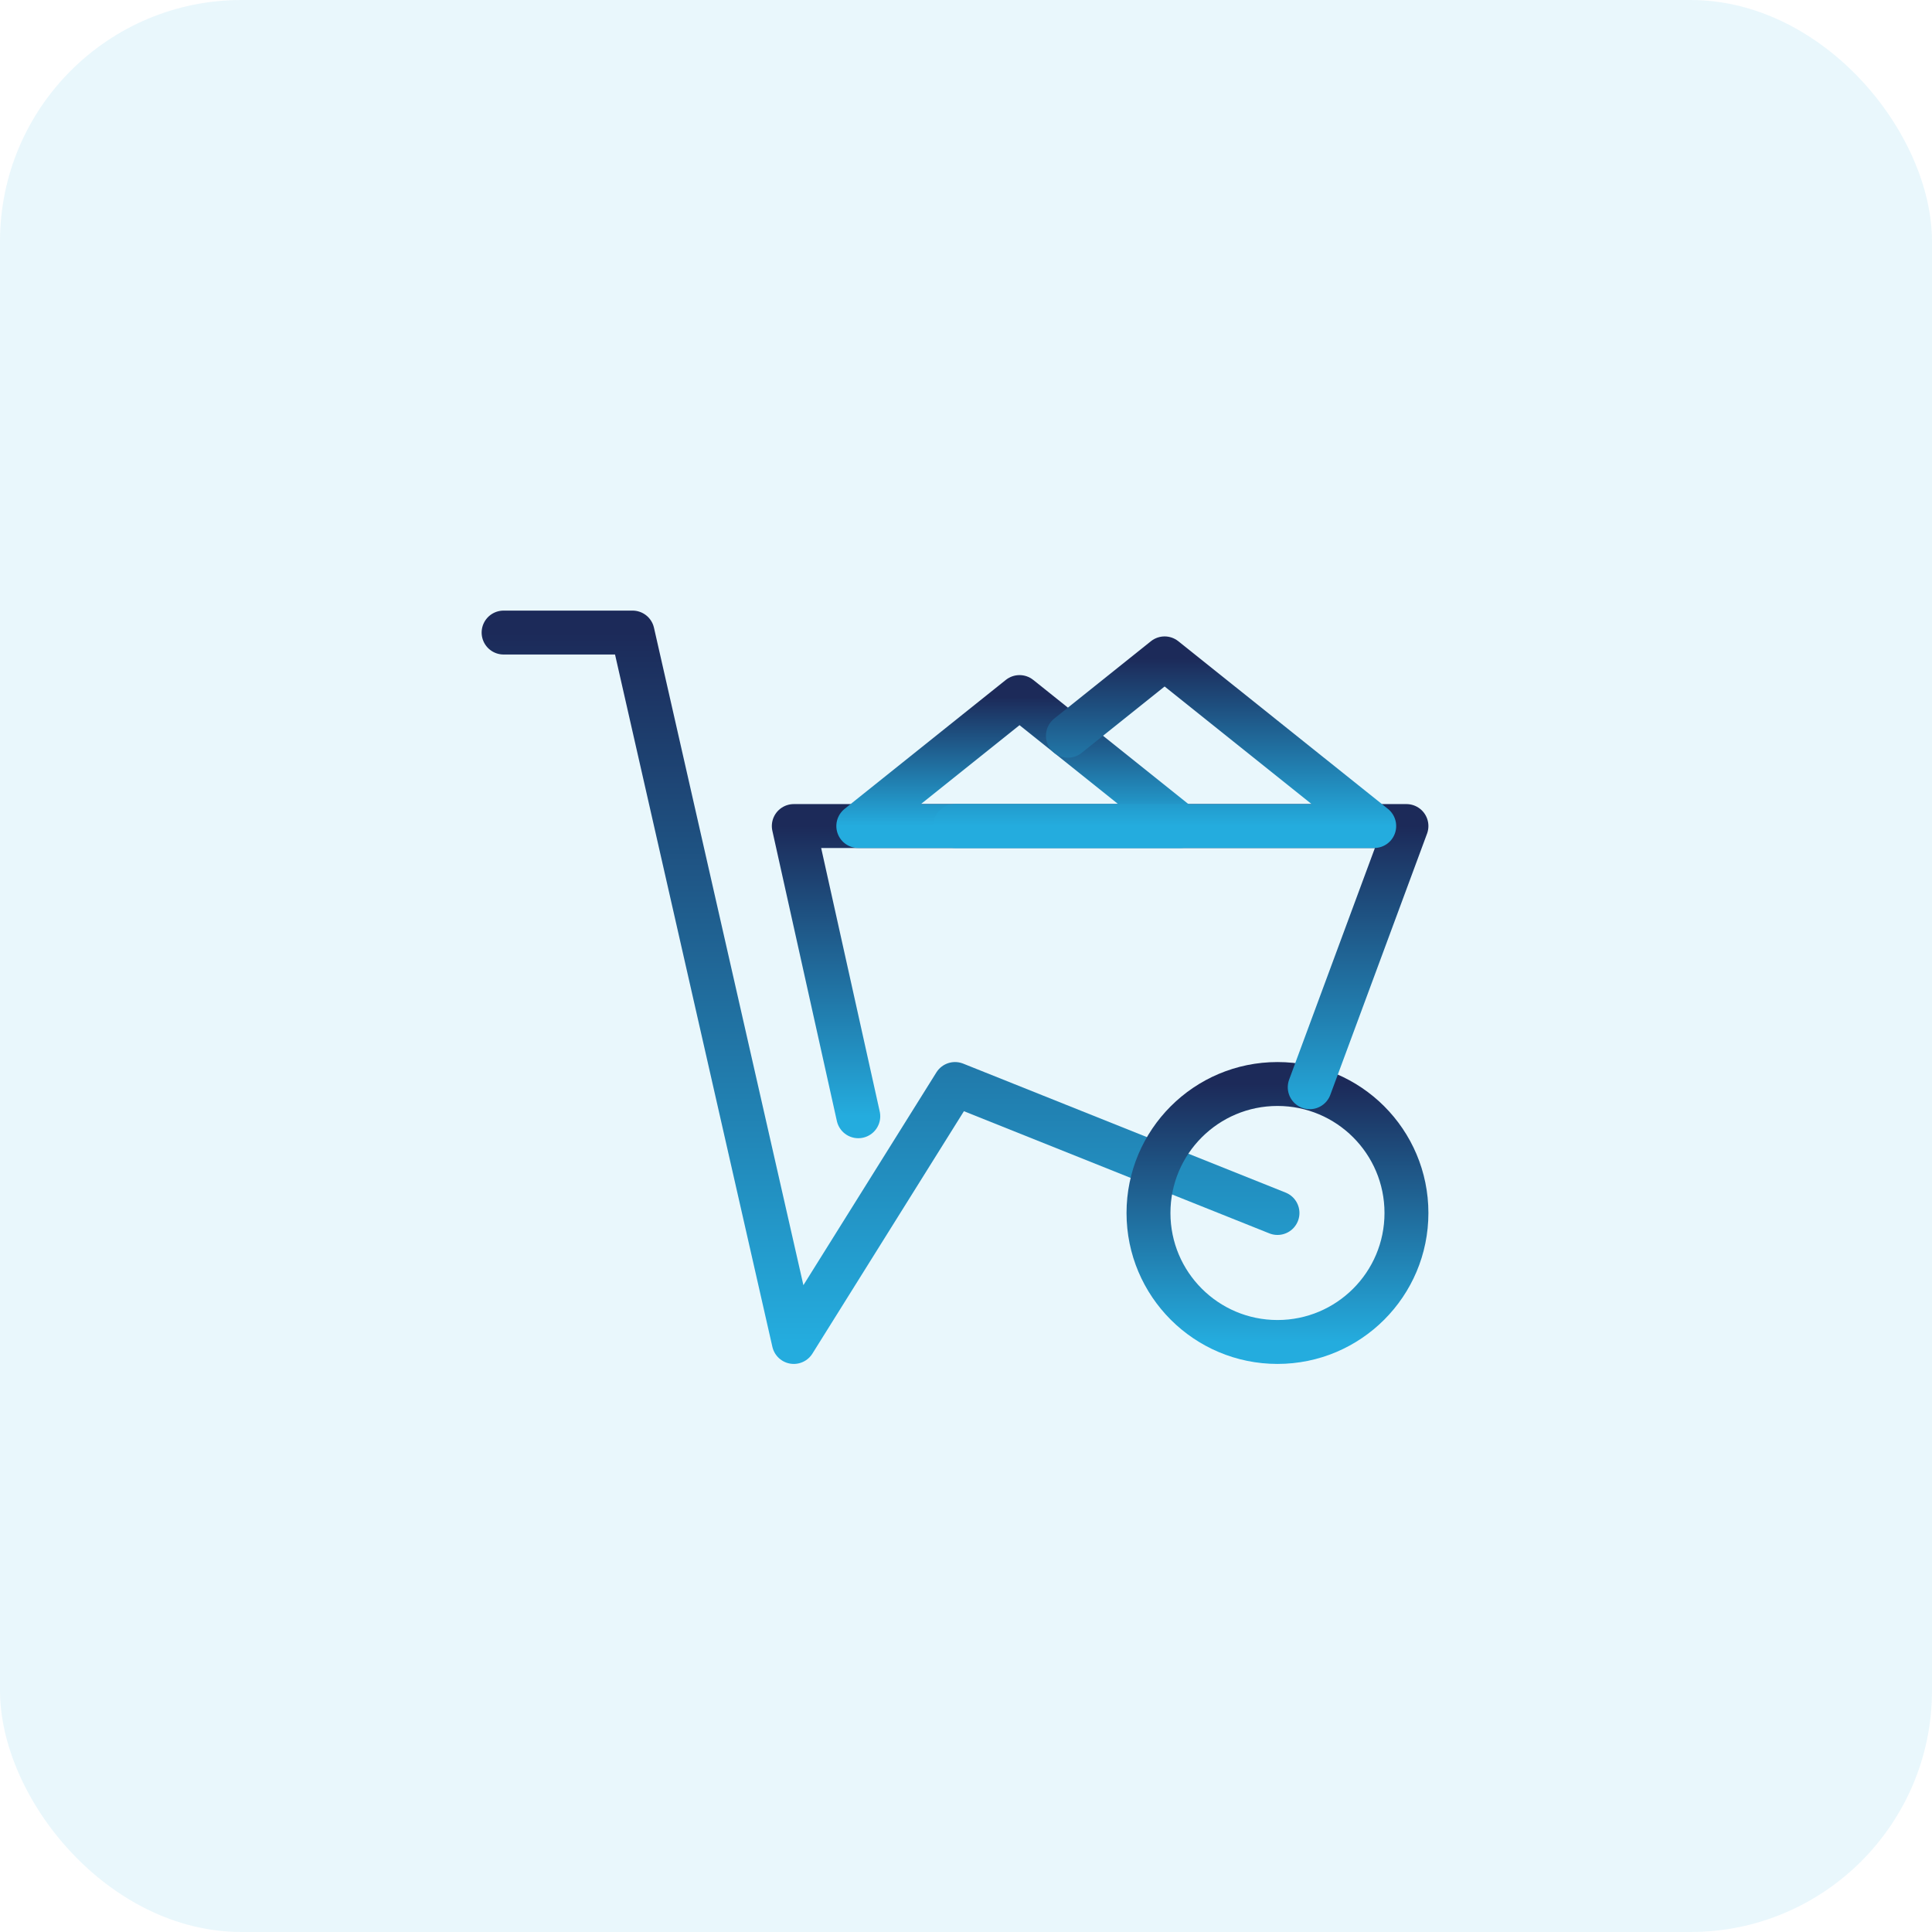 <svg width="88" height="88" viewBox="0 0 88 88" fill="none" xmlns="http://www.w3.org/2000/svg">
<rect width="88" height="88" rx="11" fill="#24ACDE" fill-opacity="0.1"/>
<path d="M22.938 28.812H28.812L36.156 61.125L43.5 49.375L58.188 55.25" stroke="url(#paint0_linear_2699_10)" stroke-width="2" stroke-miterlimit="10" stroke-linecap="round" stroke-linejoin="round"/>
<path d="M58.188 61.125C61.432 61.125 64.062 58.495 64.062 55.25C64.062 52.005 61.432 49.375 58.188 49.375C54.943 49.375 52.312 52.005 52.312 55.25C52.312 58.495 54.943 61.125 58.188 61.125Z" stroke="url(#paint1_linear_2699_10)" stroke-width="2" stroke-miterlimit="10" stroke-linecap="round" stroke-linejoin="round"/>
<path d="M59.656 49.522L64.062 37.625H36.156L39.094 50.844" stroke="url(#paint2_linear_2699_10)" stroke-width="2" stroke-miterlimit="10" stroke-linecap="round" stroke-linejoin="round"/>
<path d="M39.094 37.625L46.438 31.75L53.781 37.625H39.094Z" stroke="url(#paint3_linear_2699_10)" stroke-width="2" stroke-miterlimit="10" stroke-linecap="round" stroke-linejoin="round"/>
<path d="M48.641 33.513L53.047 29.988L62.594 37.625H43.5" stroke="url(#paint4_linear_2699_10)" stroke-width="2" stroke-miterlimit="10" stroke-linecap="round" stroke-linejoin="round"/>
<defs>
<linearGradient id="paint0_linear_2699_10" x1="40.562" y1="28.812" x2="40.562" y2="61.125" gradientUnits="userSpaceOnUse">
<stop stop-color="#1C2A59"/>
<stop offset="1" stop-color="#24ACDE"/>
</linearGradient>
<linearGradient id="paint1_linear_2699_10" x1="58.188" y1="49.375" x2="58.188" y2="61.125" gradientUnits="userSpaceOnUse">
<stop stop-color="#1C2A59"/>
<stop offset="1" stop-color="#24ACDE"/>
</linearGradient>
<linearGradient id="paint2_linear_2699_10" x1="50.109" y1="37.625" x2="50.109" y2="50.844" gradientUnits="userSpaceOnUse">
<stop stop-color="#1C2A59"/>
<stop offset="1" stop-color="#24ACDE"/>
</linearGradient>
<linearGradient id="paint3_linear_2699_10" x1="46.438" y1="31.75" x2="46.438" y2="37.625" gradientUnits="userSpaceOnUse">
<stop stop-color="#1C2A59"/>
<stop offset="1" stop-color="#24ACDE"/>
</linearGradient>
<linearGradient id="paint4_linear_2699_10" x1="53.047" y1="29.988" x2="53.047" y2="37.625" gradientUnits="userSpaceOnUse">
<stop stop-color="#1C2A59"/>
<stop offset="1" stop-color="#24ACDE"/>
</linearGradient>
</defs>
</svg>

